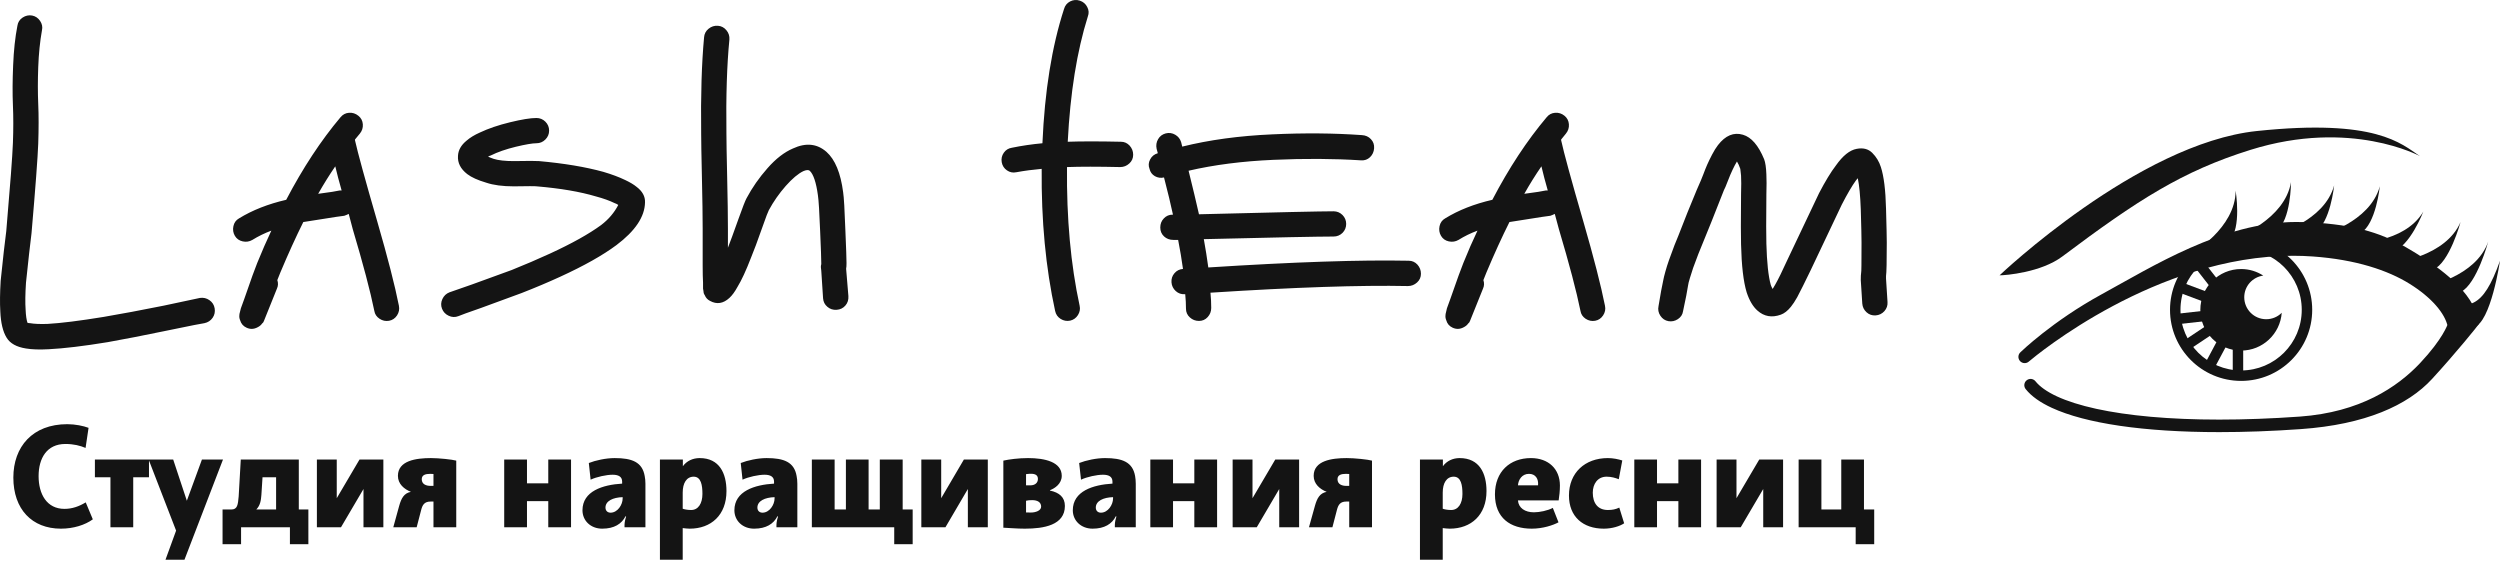 <?xml version="1.0" encoding="UTF-8"?> <svg xmlns="http://www.w3.org/2000/svg" width="180" height="41" viewBox="0 0 180 41" fill="none"> <path d="M3.022 2.178C2.879 2.981 2.789 3.864 2.753 4.829C2.717 5.79 2.717 6.677 2.753 7.491C2.789 8.301 2.789 9.251 2.753 10.341C2.717 11.323 2.556 13.474 2.269 16.794C2.251 16.919 2.194 17.405 2.097 18.251C2 19.097 1.925 19.798 1.871 20.354C1.818 21.157 1.809 21.808 1.845 22.306C1.862 22.718 1.907 23.03 1.979 23.242C2.029 23.259 2.09 23.268 2.162 23.268C2.466 23.322 2.886 23.34 3.42 23.322C4.385 23.268 5.732 23.1 7.464 22.817C8.73 22.602 10.165 22.333 11.771 22.01C13.467 21.655 14.342 21.469 14.396 21.451C14.647 21.415 14.874 21.469 15.079 21.612C15.287 21.756 15.412 21.951 15.455 22.198C15.498 22.449 15.45 22.677 15.31 22.881C15.166 23.086 14.969 23.215 14.718 23.268C14.647 23.268 13.768 23.442 12.083 23.79C10.395 24.141 8.954 24.423 7.76 24.634C6.01 24.921 4.591 25.091 3.501 25.145C2.841 25.181 2.298 25.163 1.871 25.091C1.19 24.984 0.726 24.726 0.479 24.317C0.21 23.887 0.057 23.252 0.022 22.413C-0.014 21.826 -0.005 21.094 0.048 20.219C0.102 19.667 0.177 18.963 0.274 18.106C0.375 17.249 0.434 16.758 0.452 16.633C0.735 13.349 0.894 11.233 0.93 10.287C0.966 9.305 0.966 8.4 0.93 7.571C0.894 6.74 0.9 5.784 0.946 4.705C0.989 3.626 1.092 2.676 1.253 1.855C1.289 1.604 1.414 1.407 1.629 1.264C1.845 1.124 2.072 1.075 2.312 1.118C2.553 1.165 2.744 1.294 2.888 1.506C3.031 1.721 3.076 1.945 3.022 2.178ZM24.597 13.713C24.418 13.089 24.265 12.51 24.14 11.976C23.713 12.599 23.303 13.259 22.908 13.954C23.729 13.847 24.247 13.766 24.462 13.713H24.597ZM25.559 10.099C25.757 10.992 26.293 12.945 27.167 15.96C27.917 18.549 28.435 20.565 28.721 22.01C28.772 22.261 28.727 22.494 28.587 22.709C28.444 22.924 28.252 23.053 28.012 23.096C27.768 23.139 27.54 23.091 27.329 22.951C27.114 22.808 26.988 22.62 26.952 22.387C26.666 20.978 26.147 19.015 25.398 16.498L25.108 15.401C25 15.455 24.893 15.5 24.785 15.536C24.48 15.571 23.998 15.643 23.339 15.751L21.838 15.987C21.304 17.059 20.752 18.273 20.182 19.628L19.967 20.166C20.038 20.381 20.03 20.585 19.94 20.779C19.316 22.317 19.004 23.093 19.004 23.107L18.951 23.215L18.87 23.295C18.798 23.403 18.691 23.492 18.547 23.564C18.278 23.708 18.011 23.717 17.746 23.591C17.513 23.484 17.36 23.306 17.289 23.059C17.235 22.933 17.217 22.808 17.235 22.682C17.235 22.628 17.244 22.575 17.262 22.521L17.343 22.198L17.585 21.532C18.065 20.14 18.377 19.275 18.52 18.934C18.861 18.095 19.2 17.319 19.537 16.606C19.056 16.785 18.601 17.007 18.171 17.273C17.956 17.398 17.724 17.434 17.477 17.38C17.226 17.326 17.038 17.194 16.912 16.982C16.787 16.767 16.751 16.534 16.805 16.283C16.859 16.032 16.993 15.846 17.208 15.724C18.172 15.132 19.305 14.686 20.607 14.385C21.804 12.098 23.107 10.117 24.516 8.443C24.678 8.245 24.882 8.138 25.129 8.12C25.38 8.102 25.604 8.174 25.802 8.335C25.999 8.493 26.106 8.697 26.124 8.948C26.142 9.199 26.07 9.423 25.909 9.62L25.559 10.045V10.099ZM38.622 10.314C38.338 10.314 37.844 10.398 37.137 10.567C36.431 10.739 35.829 10.948 35.331 11.196C35.259 11.214 35.196 11.241 35.142 11.277C35.25 11.33 35.384 11.384 35.546 11.438C35.886 11.545 36.368 11.599 36.992 11.599C38.025 11.581 38.63 11.581 38.81 11.599C40.613 11.761 42.156 12.019 43.44 12.373C44.049 12.553 44.576 12.75 45.021 12.965C45.361 13.126 45.629 13.286 45.822 13.444C46.252 13.766 46.459 14.143 46.441 14.573C46.423 15.605 45.736 16.631 44.381 17.649C43.399 18.38 42.051 19.139 40.337 19.924C39.48 20.318 38.552 20.71 37.551 21.101L34.637 22.171C33.708 22.494 33.163 22.691 33.002 22.763C32.769 22.853 32.538 22.844 32.308 22.736C32.075 22.628 31.914 22.458 31.824 22.225C31.735 21.996 31.744 21.765 31.851 21.532C31.959 21.299 32.129 21.137 32.362 21.047L33.965 20.488L36.831 19.445C37.813 19.051 38.733 18.656 39.59 18.262C41.178 17.531 42.409 16.844 43.284 16.202C43.818 15.794 44.229 15.312 44.515 14.756C44.444 14.702 44.354 14.657 44.246 14.621C43.888 14.446 43.442 14.286 42.907 14.143C41.764 13.802 40.344 13.56 38.648 13.417C38.544 13.399 37.992 13.399 36.992 13.417C36.189 13.417 35.528 13.329 35.008 13.153C34.402 12.974 33.947 12.768 33.642 12.535C33.162 12.162 32.939 11.725 32.975 11.223C32.993 10.814 33.199 10.448 33.594 10.126C33.841 9.911 34.162 9.715 34.556 9.54C35.162 9.253 35.884 9.007 36.723 8.803C37.562 8.599 38.195 8.496 38.622 8.496C38.873 8.496 39.088 8.584 39.267 8.76C39.446 8.939 39.536 9.154 39.536 9.405C39.536 9.653 39.446 9.866 39.267 10.045C39.088 10.224 38.873 10.314 38.622 10.314ZM52.517 2.845C52.338 4.666 52.266 6.915 52.302 9.593C52.302 10.11 52.32 11.167 52.356 12.766C52.392 14.361 52.41 15.597 52.41 16.471V17.138V17.837C52.553 17.479 52.811 16.774 53.184 15.724C53.471 14.921 53.659 14.438 53.749 14.277C54.157 13.51 54.661 12.788 55.26 12.11C55.858 11.429 56.47 10.956 57.093 10.69C58.022 10.26 58.825 10.341 59.503 10.932C60.126 11.485 60.528 12.456 60.707 13.847C60.761 14.188 60.815 15.107 60.868 16.606C60.922 17.889 60.949 18.665 60.949 18.934C60.949 19.131 60.94 19.266 60.922 19.337V19.364L61.084 21.316C61.102 21.585 61.03 21.813 60.868 21.999C60.707 22.186 60.498 22.288 60.239 22.306C59.981 22.324 59.759 22.252 59.572 22.091C59.383 21.933 59.279 21.729 59.261 21.478L59.132 19.493C59.114 19.354 59.105 19.275 59.105 19.257V19.203V19.149C59.105 19.113 59.114 19.069 59.132 19.015V18.961C59.132 18.656 59.105 17.889 59.051 16.66C58.997 15.268 58.943 14.403 58.89 14.062C58.764 13.134 58.567 12.544 58.298 12.293C58.208 12.221 58.058 12.23 57.846 12.32C57.47 12.499 57.045 12.856 56.572 13.39C56.099 13.928 55.694 14.508 55.356 15.132C55.303 15.222 55.15 15.623 54.899 16.337C54.541 17.355 54.265 18.095 54.071 18.558C53.713 19.486 53.39 20.183 53.103 20.65C52.91 21.005 52.714 21.272 52.517 21.451C52.073 21.86 51.608 21.931 51.124 21.666C50.945 21.576 50.82 21.442 50.748 21.263C50.712 21.209 50.685 21.155 50.667 21.101C50.653 21.047 50.646 20.994 50.646 20.94C50.646 20.904 50.637 20.85 50.619 20.779V20.354C50.601 20.049 50.592 19.639 50.592 19.122V16.471C50.592 15.597 50.574 14.365 50.538 12.777C50.502 11.189 50.484 10.136 50.484 9.62C50.449 6.871 50.519 4.558 50.694 2.683C50.712 2.436 50.82 2.231 51.017 2.07C51.214 1.909 51.438 1.837 51.689 1.855C51.936 1.873 52.141 1.981 52.302 2.178C52.463 2.371 52.535 2.594 52.517 2.845ZM75.001 12.158C74.377 12.212 73.771 12.293 73.183 12.4C72.932 12.454 72.704 12.409 72.5 12.266C72.296 12.126 72.17 11.931 72.124 11.68C72.081 11.429 72.131 11.201 72.274 10.997C72.418 10.793 72.613 10.672 72.86 10.637C73.556 10.493 74.287 10.386 75.055 10.314C75.216 6.568 75.734 3.346 76.609 0.65C76.68 0.4 76.827 0.217 77.05 0.102C77.275 -0.013 77.508 -0.031 77.749 0.048C77.989 0.127 78.166 0.279 78.281 0.505C78.399 0.728 78.414 0.955 78.324 1.188C77.539 3.683 77.057 6.689 76.877 10.206C77.842 10.171 79.118 10.171 80.706 10.206C80.954 10.206 81.163 10.3 81.335 10.486C81.504 10.676 81.588 10.895 81.588 11.142C81.588 11.393 81.495 11.603 81.309 11.771C81.122 11.943 80.903 12.029 80.653 12.029C79.064 11.993 77.788 11.993 76.824 12.029C76.788 15.722 77.091 19.049 77.733 22.01C77.786 22.243 77.747 22.467 77.614 22.682C77.478 22.897 77.29 23.032 77.05 23.086C76.809 23.136 76.582 23.095 76.367 22.962C76.155 22.829 76.022 22.637 75.969 22.387C75.291 19.282 74.968 15.873 75.001 12.158ZM85.175 19.364C85.085 18.701 84.969 18.004 84.826 17.273H84.481C84.213 17.273 83.988 17.188 83.809 17.02C83.63 16.851 83.54 16.638 83.54 16.38C83.54 16.118 83.626 15.899 83.798 15.724C83.967 15.544 84.177 15.455 84.428 15.455H84.454C84.293 14.706 84.078 13.813 83.809 12.777C83.58 12.831 83.361 12.8 83.153 12.685C82.949 12.567 82.82 12.392 82.766 12.158C82.676 11.929 82.691 11.703 82.809 11.481C82.924 11.255 83.106 11.106 83.357 11.034V11.008L83.277 10.717C83.223 10.466 83.259 10.233 83.384 10.018C83.506 9.807 83.689 9.669 83.933 9.604C84.173 9.543 84.401 9.575 84.616 9.701C84.827 9.823 84.969 10 85.041 10.233L85.121 10.556C87.068 10.072 89.228 9.778 91.601 9.674C93.903 9.566 96.054 9.584 98.054 9.728C98.32 9.742 98.537 9.839 98.705 10.018C98.877 10.197 98.954 10.416 98.936 10.674C98.918 10.932 98.82 11.148 98.64 11.32C98.461 11.488 98.248 11.563 98.001 11.545C96.036 11.42 93.933 11.407 91.693 11.508C89.456 11.605 87.418 11.866 85.578 12.293C85.879 13.508 86.129 14.553 86.326 15.428C91.893 15.285 95.124 15.213 96.016 15.213C96.267 15.213 96.482 15.303 96.662 15.482C96.837 15.661 96.925 15.874 96.925 16.122C96.925 16.373 96.837 16.588 96.662 16.767C96.482 16.943 96.267 17.03 96.016 17.03C94.93 17.03 91.816 17.093 86.675 17.219C86.801 17.914 86.908 18.594 86.998 19.257C93.153 18.863 97.963 18.701 101.426 18.773C101.673 18.773 101.883 18.866 102.055 19.052C102.224 19.242 102.308 19.461 102.308 19.709C102.308 19.959 102.215 20.169 102.028 20.338C101.838 20.51 101.62 20.596 101.372 20.596C97.963 20.524 93.223 20.684 87.154 21.074C87.19 21.451 87.208 21.817 87.208 22.171C87.208 22.422 87.124 22.641 86.955 22.828C86.787 23.014 86.577 23.107 86.326 23.107C86.075 23.107 85.856 23.023 85.67 22.854C85.483 22.686 85.39 22.476 85.39 22.225C85.39 21.888 85.372 21.541 85.336 21.182H85.309C85.058 21.2 84.84 21.125 84.653 20.956C84.467 20.784 84.365 20.574 84.347 20.327C84.329 20.076 84.401 19.857 84.562 19.671C84.72 19.485 84.924 19.382 85.175 19.364ZM111.439 13.713C111.26 13.089 111.107 12.51 110.982 11.976C110.552 12.599 110.141 13.259 109.75 13.954C110.571 13.847 111.089 13.766 111.305 13.713H111.439ZM112.402 10.099C112.595 10.992 113.129 12.945 114.004 15.96C114.753 18.549 115.271 20.565 115.558 22.01C115.612 22.261 115.567 22.494 115.424 22.709C115.28 22.924 115.089 23.053 114.848 23.096C114.608 23.139 114.381 23.091 114.165 22.951C113.954 22.808 113.83 22.62 113.794 22.387C113.508 20.978 112.99 19.015 112.24 16.498L111.944 15.401C111.837 15.455 111.729 15.5 111.622 15.536C111.321 15.571 110.84 15.643 110.181 15.751L108.68 15.987C108.143 17.059 107.589 18.273 107.019 19.628L106.804 20.166C106.875 20.381 106.866 20.585 106.777 20.779C106.153 22.317 105.841 23.093 105.841 23.107L105.787 23.215L105.707 23.295C105.635 23.403 105.527 23.492 105.384 23.564C105.119 23.708 104.852 23.717 104.583 23.591C104.35 23.484 104.199 23.306 104.131 23.059C104.077 22.933 104.059 22.808 104.077 22.682C104.077 22.628 104.086 22.575 104.104 22.521L104.179 22.198L104.421 21.532C104.905 20.14 105.219 19.275 105.362 18.934C105.699 18.095 106.038 17.319 106.379 16.606C105.895 16.785 105.439 17.007 105.013 17.273C104.798 17.398 104.565 17.434 104.314 17.38C104.066 17.326 103.88 17.194 103.754 16.982C103.629 16.767 103.593 16.534 103.647 16.283C103.701 16.032 103.835 15.846 104.05 15.724C105.011 15.132 106.144 14.686 107.449 14.385C108.643 12.098 109.946 10.117 111.358 8.443C111.516 8.245 111.72 8.138 111.971 8.12C112.222 8.102 112.446 8.174 112.644 8.335C112.837 8.493 112.943 8.697 112.961 8.948C112.979 9.199 112.907 9.423 112.746 9.62L112.402 10.045V10.099ZM119.414 22.037L119.602 20.94L119.763 20.139C119.781 20.031 119.83 19.834 119.909 19.547C119.988 19.264 120.072 18.997 120.161 18.746L120.565 17.649C120.618 17.541 120.93 16.756 121.5 15.294C122.074 13.885 122.395 13.117 122.463 12.992C122.481 12.956 122.54 12.809 122.64 12.551C122.737 12.289 122.83 12.056 122.92 11.852C123.01 11.648 123.126 11.407 123.27 11.131C123.413 10.855 123.555 10.628 123.694 10.448C124.232 9.753 124.831 9.504 125.491 9.701C126.096 9.877 126.605 10.464 127.018 11.465C127.107 11.698 127.161 12.063 127.179 12.562C127.197 12.902 127.197 13.384 127.179 14.008C127.161 15.901 127.161 17.079 127.179 17.541C127.215 18.896 127.321 19.888 127.496 20.515C127.532 20.619 127.577 20.716 127.631 20.806L127.819 20.488C128.034 20.112 128.328 19.513 128.701 18.692L130.976 13.901C131.424 13.044 131.825 12.384 132.18 11.922C132.682 11.208 133.182 10.807 133.681 10.717C134.147 10.628 134.521 10.724 134.804 11.008C135.091 11.294 135.297 11.635 135.423 12.029C135.638 12.689 135.762 13.688 135.794 15.025C135.83 16.312 135.848 17.124 135.848 17.461C135.848 18.834 135.83 19.637 135.794 19.87V20.058L135.901 21.747C135.919 21.994 135.844 22.213 135.676 22.403C135.507 22.589 135.297 22.691 135.046 22.709C134.796 22.727 134.577 22.652 134.39 22.483C134.204 22.311 134.102 22.102 134.084 21.854L133.976 20.166C133.976 19.915 133.985 19.735 134.003 19.628C134.021 19.628 134.03 18.905 134.03 17.461C134.03 17.088 134.012 16.294 133.976 15.079C133.94 14.096 133.869 13.347 133.761 12.831L133.627 12.992C133.344 13.383 133.005 13.962 132.61 14.729C132.449 15.052 131.7 16.631 130.363 19.466C129.95 20.323 129.629 20.967 129.4 21.397C129.239 21.684 129.086 21.915 128.943 22.091C128.71 22.378 128.47 22.566 128.222 22.655C127.577 22.889 127.014 22.79 126.534 22.36C126.211 22.073 125.953 21.636 125.759 21.047C125.526 20.28 125.392 19.13 125.356 17.595C125.338 17.097 125.338 15.892 125.356 13.981C125.374 13.393 125.374 12.947 125.356 12.642L125.302 12.158C125.231 11.947 125.15 11.77 125.06 11.626C124.953 11.805 124.847 12.006 124.743 12.228C124.636 12.451 124.519 12.727 124.394 13.056C124.268 13.386 124.178 13.596 124.125 13.686C124.071 13.829 123.768 14.596 123.216 15.987C122.628 17.418 122.316 18.185 122.28 18.289C122.101 18.755 121.975 19.09 121.904 19.294C121.832 19.499 121.757 19.735 121.678 20.004C121.595 20.273 121.551 20.452 121.543 20.542C121.533 20.628 121.488 20.881 121.409 21.3C121.327 21.72 121.249 22.091 121.178 22.413C121.145 22.646 121.022 22.835 120.807 22.978C120.592 23.118 120.364 23.166 120.124 23.123C119.884 23.08 119.692 22.951 119.548 22.736C119.405 22.521 119.36 22.288 119.414 22.037Z" fill="#141414"></path> <path d="M6.172 36.171C5.699 36.456 5.209 36.639 4.639 36.639C3.37 36.639 2.779 35.574 2.779 34.284C2.779 32.993 3.37 31.966 4.709 31.966C5.301 31.966 5.769 32.084 6.161 32.251L6.376 30.804C6.011 30.665 5.414 30.541 4.844 30.541C2.343 30.541 0.961 32.165 0.961 34.386C0.961 36.66 2.3 38.064 4.387 38.064C5.29 38.064 6.124 37.8 6.683 37.392L6.172 36.171ZM9.592 37.962V34.364H10.727V33.084H6.833V34.364H7.952V37.962H9.592ZM13.281 40.301L16.056 33.084H14.54L13.453 36.053L12.469 33.084H10.7L12.679 38.204L11.915 40.301H13.281ZM22.203 39.182V36.682H21.514V33.084H17.336L17.185 35.736C17.131 36.343 17.094 36.682 16.664 36.682H16.024V39.182H17.357V37.962H20.874V39.182H22.203ZM19.879 36.682H18.454C18.739 36.386 18.788 36.042 18.82 35.633L18.901 34.364H19.879V36.682ZM27.602 37.962V33.084H25.886L24.246 35.87V33.084H22.816V37.962H24.552L26.171 35.209V37.962H27.602ZM32.85 37.962V33.165C32.565 33.084 31.597 32.982 31.027 32.982C29.952 32.982 28.65 33.165 28.65 34.262C28.65 34.843 29.096 35.219 29.586 35.413C29.086 35.504 28.892 35.886 28.742 36.418L28.317 37.962H30L30.328 36.703C30.419 36.354 30.559 36.112 31 36.112H31.21V37.962H32.85ZM31.21 34.983H31C30.704 34.983 30.366 34.88 30.366 34.504C30.366 34.192 30.64 34.117 30.979 34.117C31.07 34.117 31.129 34.128 31.21 34.128V34.983ZM41.115 37.962V33.084H39.475V34.8H37.943V33.084H36.303V37.962H37.943V36.08H39.475V37.962H41.115ZM46.471 37.962V34.832C46.471 34.617 46.45 34.434 46.418 34.273C46.245 33.267 45.503 32.982 44.256 32.982C43.632 32.982 42.879 33.144 42.395 33.337L42.524 34.536C42.965 34.332 43.664 34.181 44.111 34.181C44.53 34.181 44.794 34.321 44.794 34.676V34.821C43.401 34.902 41.938 35.359 41.938 36.741C41.938 37.483 42.524 38.064 43.358 38.064C44.224 38.064 44.761 37.72 45.036 37.171L45.079 37.187C45.036 37.311 44.966 37.596 44.966 37.79V37.962H46.471ZM44.831 35.795V35.886C44.831 36.343 44.466 36.913 43.96 36.913C43.756 36.913 43.594 36.784 43.594 36.547C43.594 36.069 44.132 35.816 44.831 35.795ZM49.155 38.021C49.359 38.042 49.461 38.064 49.66 38.064C51.198 38.064 52.306 37.085 52.306 35.359C52.306 34.09 51.806 32.982 50.376 32.982C49.875 32.982 49.44 33.192 49.166 33.568V33.084H47.515V40.301H49.155V38.021ZM49.155 35.461C49.155 34.789 49.429 34.321 49.945 34.321C50.483 34.321 50.575 34.95 50.575 35.563C50.575 36.252 50.273 36.72 49.763 36.72C49.488 36.72 49.268 36.671 49.155 36.628V35.461ZM57.409 37.962V34.832C57.409 34.617 57.388 34.434 57.356 34.273C57.184 33.267 56.441 32.982 55.194 32.982C54.57 32.982 53.817 33.144 53.333 33.337L53.462 34.536C53.903 34.332 54.602 34.181 55.049 34.181C55.468 34.181 55.731 34.321 55.731 34.676V34.821C54.339 34.902 52.876 35.359 52.876 36.741C52.876 37.483 53.462 38.064 54.296 38.064C55.161 38.064 55.699 37.72 55.974 37.171L56.017 37.187C55.974 37.311 55.904 37.596 55.904 37.79V37.962H57.409ZM55.769 35.795V35.886C55.769 36.343 55.404 36.913 54.898 36.913C54.694 36.913 54.532 36.784 54.532 36.547C54.532 36.069 55.07 35.816 55.769 35.795ZM65.712 39.182V36.682H64.992V33.084H63.346V36.682H62.539V33.084H60.905V36.682H60.093V33.084H58.453V37.962H64.384V39.182H65.712ZM71.122 37.962V33.084H69.401L67.766 35.87V33.084H66.336V37.962H68.073L69.686 35.209V37.962H71.122ZM75.607 35.289C75.94 35.166 76.446 34.832 76.446 34.262C76.446 33.256 75.22 32.982 74.021 32.982C73.338 32.982 72.655 33.074 72.241 33.165V37.994C72.639 38.01 73.198 38.064 73.795 38.064C75.155 38.064 76.672 37.811 76.672 36.429C76.672 35.795 76.263 35.461 75.596 35.321L75.607 35.289ZM73.875 36.053C73.999 36.02 74.16 36.01 74.322 36.01C74.698 36.01 74.962 36.16 74.962 36.478C74.962 36.763 74.569 36.902 74.23 36.902C74.112 36.902 73.999 36.902 73.875 36.897V36.053ZM73.875 34.945V34.138C74.069 34.111 74.171 34.111 74.22 34.111C74.537 34.111 74.73 34.208 74.73 34.483C74.73 34.762 74.526 34.945 74.182 34.945H73.875ZM81.775 37.962V34.832C81.775 34.617 81.754 34.434 81.727 34.273C81.549 33.267 80.807 32.982 79.559 32.982C78.941 32.982 78.188 33.144 77.699 33.337L77.833 34.536C78.269 34.332 78.968 34.181 79.414 34.181C79.834 34.181 80.097 34.321 80.097 34.676V34.821C78.704 34.902 77.242 35.359 77.242 36.741C77.242 37.483 77.833 38.064 78.667 38.064C79.527 38.064 80.065 37.72 80.339 37.171L80.382 37.187C80.339 37.311 80.269 37.596 80.269 37.79V37.962H81.775ZM80.14 35.795V35.886C80.14 36.343 79.775 36.913 79.264 36.913C79.059 36.913 78.898 36.784 78.898 36.547C78.898 36.069 79.436 35.816 80.14 35.795ZM87.631 37.962V33.084H85.991V34.8H84.458V33.084H82.824V37.962H84.458V36.08H85.991V37.962H87.631ZM93.536 37.962V33.084H91.82L90.18 35.87V33.084H88.75V37.962H90.487L92.105 35.209V37.962H93.536ZM98.784 37.962V33.165C98.499 33.084 97.531 32.982 96.961 32.982C95.886 32.982 94.584 33.165 94.584 34.262C94.584 34.843 95.031 35.219 95.52 35.413C95.02 35.504 94.826 35.886 94.676 36.418L94.246 37.962H95.934L96.262 36.703C96.354 36.354 96.493 36.112 96.929 36.112H97.144V37.962H98.784ZM97.144 34.983H96.929C96.639 34.983 96.3 34.88 96.3 34.504C96.3 34.192 96.574 34.117 96.913 34.117C97.004 34.117 97.063 34.128 97.144 34.128V34.983ZM103.877 38.021C104.076 38.042 104.178 38.064 104.382 38.064C105.92 38.064 107.028 37.085 107.028 35.359C107.028 34.09 106.528 32.982 105.092 32.982C104.597 32.982 104.162 33.192 103.888 33.568V33.084H102.237V40.301H103.877V38.021ZM103.877 35.461C103.877 34.789 104.151 34.321 104.667 34.321C105.205 34.321 105.296 34.95 105.296 35.563C105.296 36.252 104.995 36.72 104.484 36.72C104.21 36.72 103.984 36.671 103.877 36.628V35.461ZM111.803 36.569C111.438 36.763 110.857 36.886 110.443 36.886C109.803 36.886 109.335 36.58 109.292 36.031H112.223C112.271 35.725 112.314 35.327 112.314 34.961C112.314 33.762 111.486 32.982 110.228 32.982C108.711 32.982 107.636 33.956 107.636 35.596C107.636 37.29 108.743 38.064 110.287 38.064C111.093 38.064 111.836 37.811 112.212 37.607L111.803 36.569ZM109.292 34.945C109.324 34.526 109.588 34.117 110.088 34.117C110.561 34.117 110.787 34.483 110.739 34.945H109.292ZM116.589 36.547C116.326 36.671 116.095 36.72 115.767 36.72C115.035 36.72 114.68 36.214 114.68 35.472C114.68 34.854 115.024 34.321 115.675 34.321C116.03 34.321 116.31 34.413 116.552 34.504L116.804 33.154C116.519 33.063 116.143 32.982 115.767 32.982C114.11 32.982 112.965 34.047 112.965 35.676C112.965 37.198 113.97 38.064 115.476 38.064C116.073 38.064 116.643 37.881 116.939 37.677L116.589 36.547ZM122.478 37.962V33.084H120.843V34.8H119.305V33.084H117.67V37.962H119.305V36.08H120.843V37.962H122.478ZM128.382 37.962V33.084H126.667L125.027 35.87V33.084H123.596V37.962H125.333L126.952 35.209V37.962H128.382ZM134.943 39.182V36.682H134.206V33.084H132.571V36.682H131.141V33.084H129.501V37.962H133.609V39.182H134.943Z" fill="#141414"></path> <path d="M146.072 26.036L146.094 26.017C146.345 25.804 148.64 23.895 152.103 22.046C155.567 20.196 160.197 18.414 165.107 18.416C165.576 18.416 166.048 18.432 166.522 18.466C169.625 18.687 171.926 19.462 173.487 20.432C175.049 21.4 176.049 22.561 176.238 23.524L176.491 23.436L176.251 23.298L176.25 23.299C176.229 23.366 175.886 24.398 174.248 26.141C172.606 27.884 169.924 29.682 165.592 29.994C163.524 30.141 161.582 30.211 159.785 30.211C156.2 30.211 153.192 29.931 150.925 29.434C149.792 29.186 148.844 28.884 148.108 28.544C147.371 28.204 146.85 27.824 146.554 27.452C146.398 27.257 146.114 27.225 145.92 27.381C145.724 27.537 145.693 27.821 145.849 28.016C146.275 28.547 146.912 28.984 147.729 29.363C148.956 29.929 150.604 30.361 152.631 30.659C154.657 30.955 157.061 31.113 159.785 31.113C161.605 31.113 163.568 31.044 165.656 30.896C170.289 30.57 173.356 29.191 175.109 27.282C176.866 25.372 178.446 23.398 178.459 23.357L178.495 23.246L178.482 23.131C178.038 20.961 175.674 19.305 173.963 18.24C171.994 17.019 170.281 16.283 166.806 16.035C166.311 15.999 165.818 15.983 165.327 15.983C160.032 15.985 154.916 19.225 151.339 21.178C147.762 23.132 145.498 25.338 145.482 25.352C145.293 25.515 145.272 25.799 145.435 25.989C145.598 26.177 145.883 26.198 146.072 26.036Z" fill="#141414"></path> <path d="M166.103 22.307H165.726C165.726 23.514 165.238 24.603 164.448 25.394C163.656 26.185 162.567 26.672 161.36 26.673C160.153 26.672 159.064 26.184 158.272 25.394C157.482 24.602 156.994 23.514 156.994 22.307C156.994 21.1 157.482 20.011 158.272 19.219C159.064 18.428 160.153 17.94 161.36 17.94C162.567 17.94 163.656 18.428 164.448 19.219C165.238 20.011 165.726 21.1 165.726 22.307H166.103H166.479C166.478 19.479 164.187 17.188 161.36 17.188C158.533 17.188 156.241 19.479 156.241 22.307C156.241 25.134 158.533 27.425 161.36 27.425C164.187 27.425 166.478 25.134 166.479 22.307H166.103Z" fill="#141414"></path> <path d="M163.166 22.984C162.293 22.984 161.586 22.276 161.586 21.403C161.586 20.602 162.183 19.948 162.955 19.843C162.496 19.545 161.949 19.37 161.36 19.37C159.738 19.37 158.424 20.685 158.424 22.306C158.424 23.928 159.738 25.242 161.36 25.242C162.909 25.242 164.175 24.041 164.285 22.52C163.999 22.807 163.604 22.984 163.166 22.984Z" fill="#141414"></path> <path d="M156.937 21.078L160.55 22.433L160.814 21.728L157.201 20.373" fill="#141414"></path> <path d="M156.659 23.358L160.724 22.906L160.641 22.158L156.576 22.61" fill="#141414"></path> <path d="M157.975 19.175L160.553 22.479L161.146 22.016L158.568 18.712" fill="#141414"></path> <path d="M157.729 25.103L161.116 22.845L160.698 22.219L157.312 24.477" fill="#141414"></path> <path d="M159.421 26.537L161.466 22.71L160.802 22.355L158.758 26.182" fill="#141414"></path> <path d="M161.51 27.049V22.532H160.758V27.049" fill="#141414"></path> <path d="M157.803 18.24C157.803 18.24 160.965 16.433 160.965 13.723C160.965 13.723 161.416 16.433 160.513 17.337C159.61 18.24 157.803 18.24 157.803 18.24Z" fill="#141414"></path> <path d="M161.094 17.053C161.094 17.053 164.508 15.788 164.951 13.114C164.951 13.114 164.954 15.862 163.915 16.605C162.876 17.349 161.094 17.053 161.094 17.053Z" fill="#141414"></path> <path d="M163.823 16.878C163.823 16.878 167.348 15.964 168.059 13.349C168.059 13.349 167.784 16.083 166.674 16.718C165.566 17.353 163.823 16.878 163.823 16.878Z" fill="#141414"></path> <path d="M167.112 16.942C167.112 16.942 170.637 16.027 171.347 13.411C171.347 13.411 171.073 16.145 169.964 16.78C168.856 17.416 167.112 16.942 167.112 16.942Z" fill="#141414"></path> <path d="M169.466 17.516C169.466 17.516 173.107 17.565 174.483 15.23C174.483 15.23 173.496 17.794 172.259 18.114C171.023 18.433 169.466 17.516 169.466 17.516Z" fill="#141414"></path> <path d="M172.476 18.889C172.476 18.889 176.094 18.474 177.161 15.983C177.161 15.983 176.366 18.941 175.179 19.416C173.994 19.891 172.476 18.889 172.476 18.889Z" fill="#141414"></path> <path d="M174.683 20.621C174.683 20.621 178.263 19.953 179.153 17.393C179.153 17.393 178.33 20.46 177.18 21.017C176.03 21.573 174.683 20.621 174.683 20.621Z" fill="#141414"></path> <path d="M175.587 21.551C177.717 22.31 178.746 22.316 180 18.773C180 18.773 179.35 23.222 178.119 23.566C176.889 23.911 175.587 21.551 175.587 21.551Z" fill="#141414"></path> <path d="M143.97 19.823C143.97 19.823 153.942 10.333 162.489 9.434C171.071 8.53 172.878 10.337 174.233 11.241C174.233 11.241 169.265 8.53 162.038 10.789C157.122 12.325 153.907 14.402 148.487 18.467C146.954 19.617 144.422 19.823 143.97 19.823Z" fill="#141414"></path> </svg> 